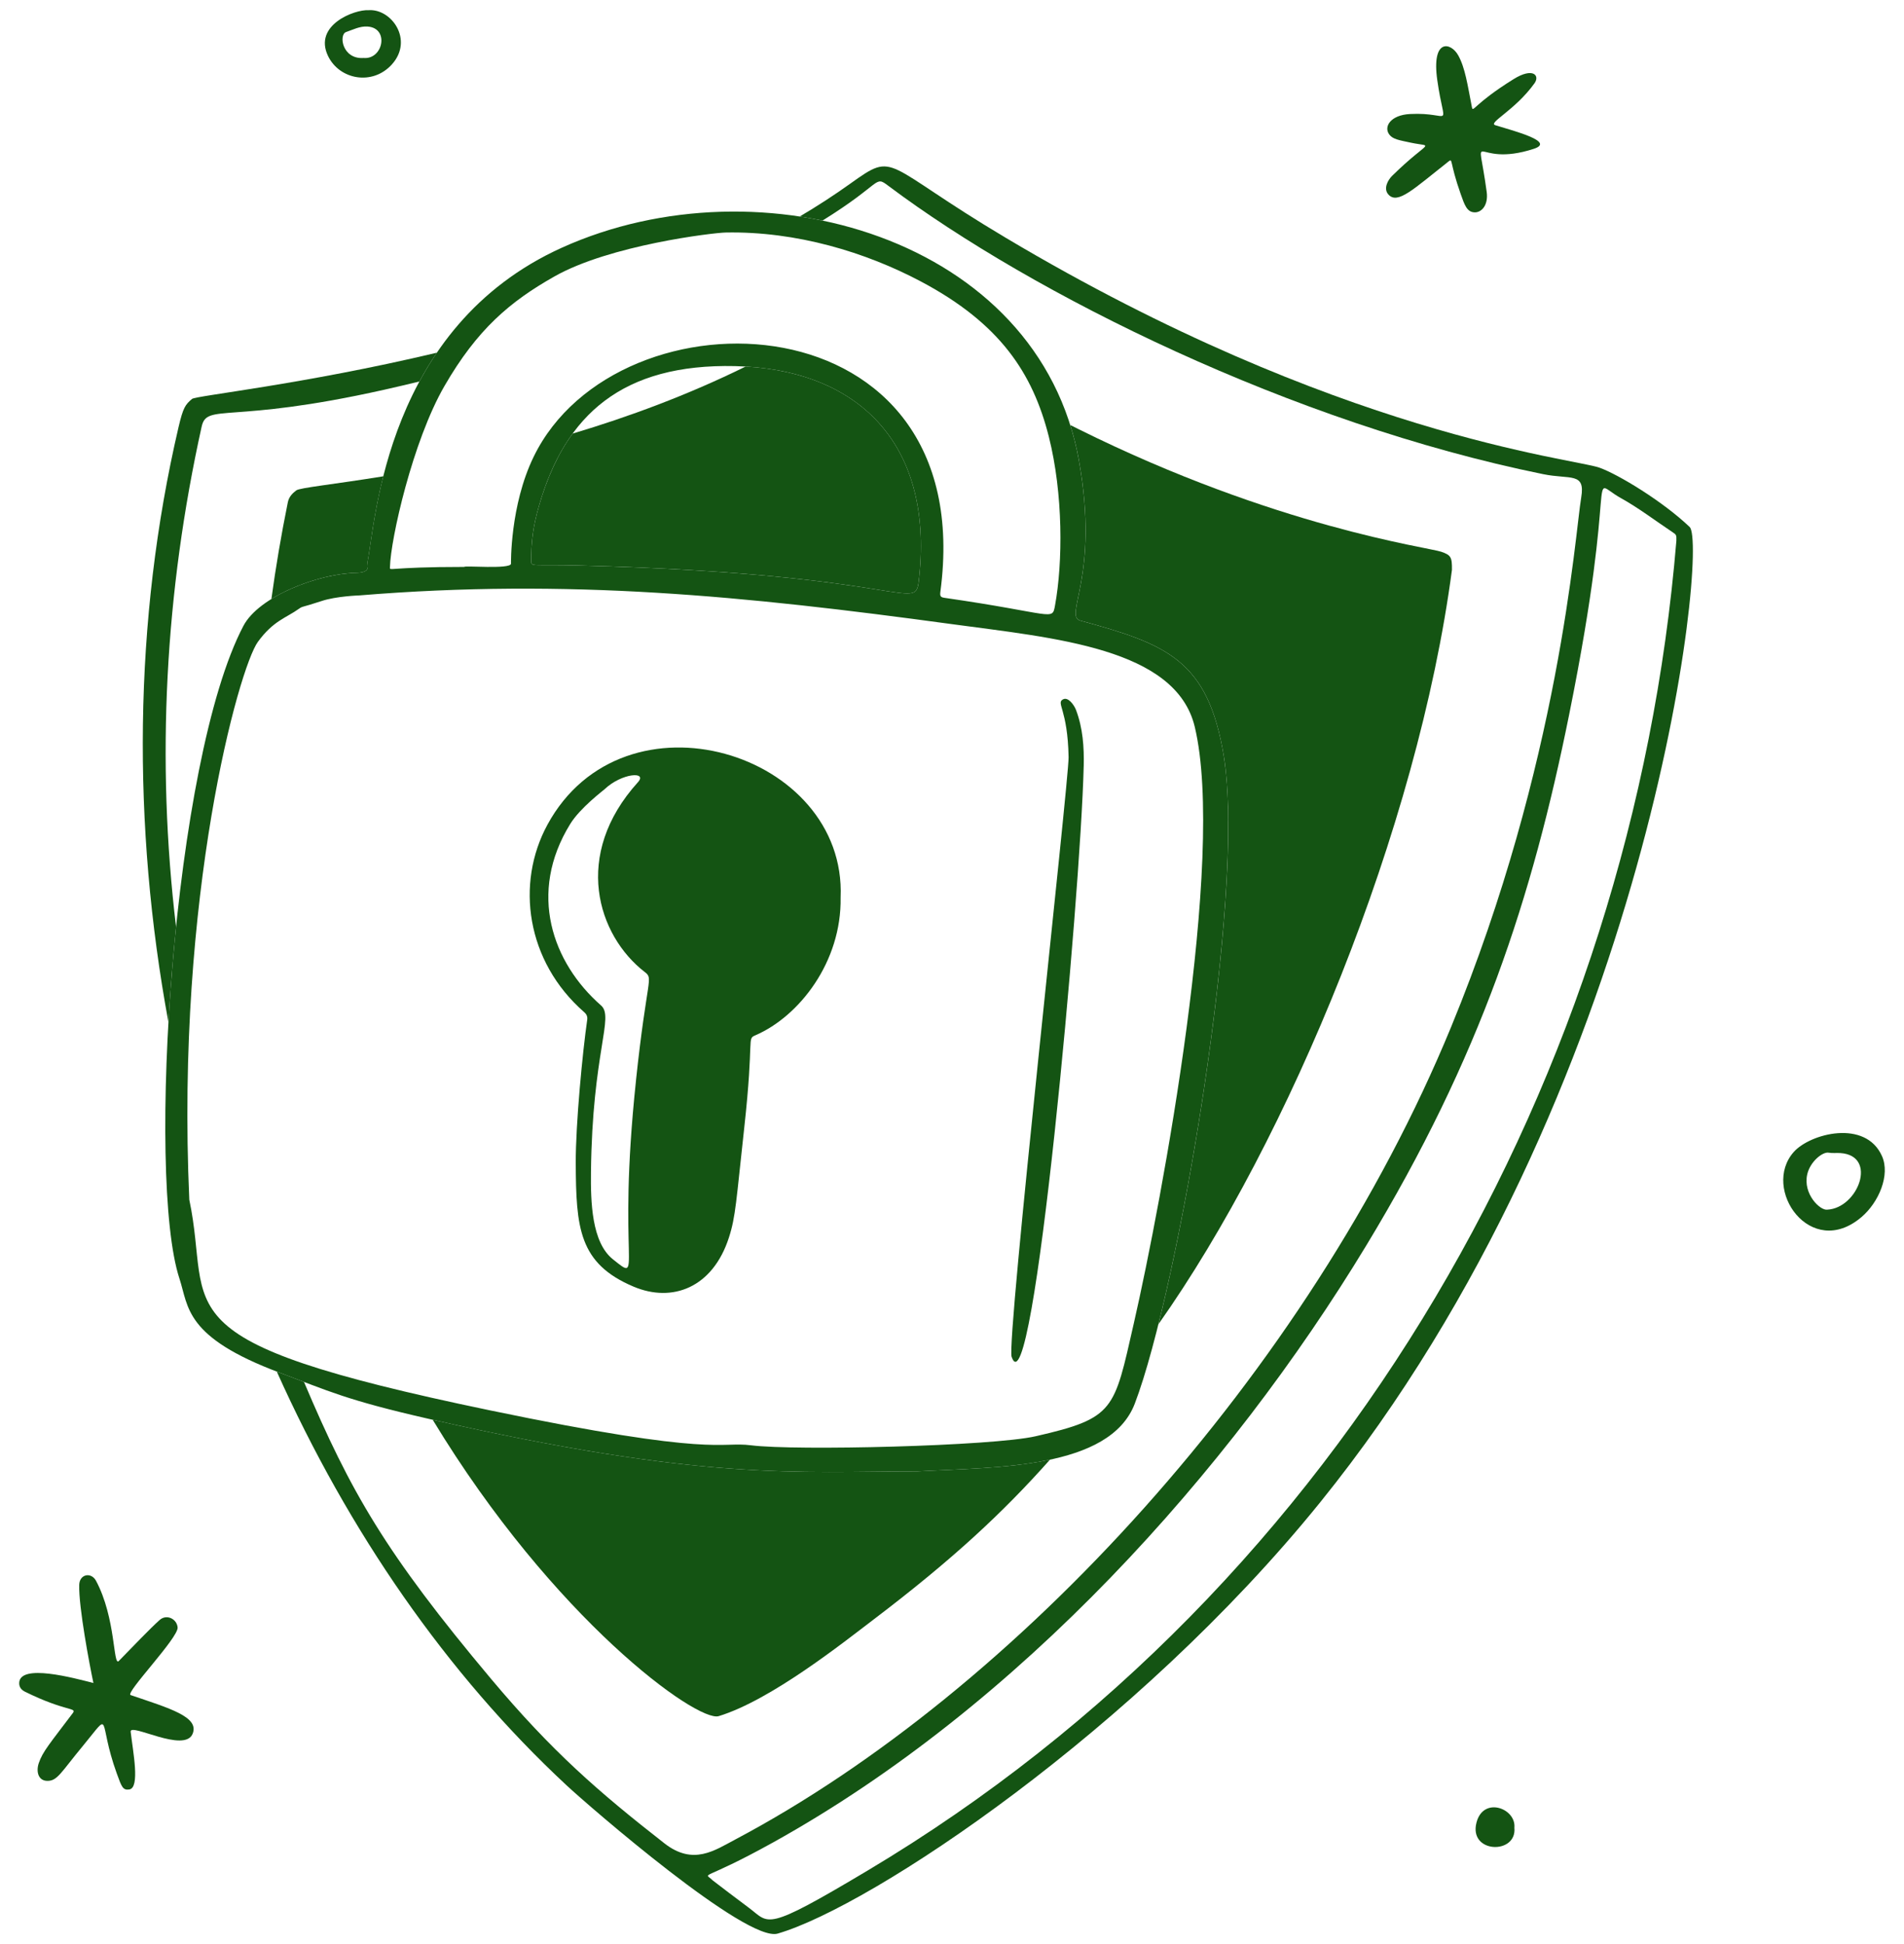 <svg width="94" height="96" viewBox="0 0 94 96" fill="none" xmlns="http://www.w3.org/2000/svg">
<path d="M8.692 45.777C7.704 37.521 8.148 29.23 9.955 21.069C10.217 19.883 11.304 20.962 18.963 19.246C19.549 19.115 20.13 18.978 20.706 18.837C20.964 18.359 21.25 17.884 21.568 17.416C14.898 18.999 9.664 19.537 9.478 19.7C9.147 19.988 9.044 20.11 8.812 21.102C6.583 30.657 6.525 40.78 8.316 50.483C8.404 48.94 8.53 47.355 8.691 45.776L8.692 45.777Z" fill="#145413"/>
<path d="M83.42 26.024C82.11 24.77 79.902 23.426 78.964 23.093C77.658 22.628 66.059 21.515 49.638 11.733C43.502 8.078 44.266 7.432 41.984 9.064C41.185 9.636 40.349 10.178 39.483 10.69C39.86 10.748 40.234 10.815 40.606 10.892C43.609 9.031 43.15 8.646 43.857 9.176C51.011 14.541 63.794 20.892 76.187 23.414C77.524 23.686 78.275 23.305 78.065 24.558C77.753 26.415 77.019 37.648 71.637 50.721C64.599 67.82 50.07 83.534 36.32 90.822C35.276 91.374 34.224 92.133 32.8 91.021C29.548 88.481 27.249 86.484 24.246 82.904C19.025 76.682 17.301 73.655 15.007 68.237C14.642 68.099 14.255 67.95 13.816 67.785C13.765 67.766 13.715 67.747 13.665 67.728C17.195 75.601 22.044 82.65 27.982 88.168C29.092 89.2 36.847 95.929 38.393 95.479C43.035 94.128 56.093 85.419 65.167 74.195C81.558 53.917 84.343 26.909 83.42 26.026L83.42 26.024ZM82.762 26.704C80.593 52.913 66.51 78.241 42.821 92.374C37.672 95.446 38.016 94.981 36.964 94.199C36.697 94.001 35.219 92.886 35.182 92.849C34.733 92.397 34.58 92.968 38.159 90.982C50.316 84.237 60.69 72.67 67.455 61.497C73.105 52.166 75.642 44.349 77.473 35.264C79.969 22.878 78.26 23.616 80.024 24.596C80.907 25.087 81.707 25.702 82.545 26.259C82.77 26.407 82.768 26.413 82.762 26.704Z" fill="#145413"/>
<path d="M28.599 27.924C45.388 28.355 45.179 30.441 45.384 28.471C46.053 22.041 42.52 18.429 36.812 18.099C33.935 19.518 31.011 20.591 28.272 21.41C27.546 22.405 27.001 23.61 26.601 25.007C26.309 26.026 26.224 26.77 26.226 27.68C26.227 28.008 26.205 27.863 28.599 27.924Z" fill="#145413"/>
<path d="M17.605 28.285C18.359 28.27 18.116 27.898 18.151 27.718C18.287 27.018 18.438 25.445 18.923 23.52C16.423 23.925 14.804 24.083 14.629 24.214C14.434 24.359 14.264 24.538 14.211 24.798C13.881 26.422 13.612 28.016 13.399 29.579C14.636 28.814 16.354 28.308 17.605 28.285Z" fill="#145413"/>
<path d="M71.149 27.244C70.514 27.024 63.002 26.041 53.223 21.179C53.093 21.115 52.965 21.05 52.838 20.987C53.013 21.542 53.155 22.119 53.263 22.716C54.305 28.5 52.485 30.412 53.343 30.646C57.588 31.809 59.645 32.574 60.422 37.356C61.336 42.978 59.178 57.437 57.192 65.388C63.63 56.277 69.99 40.932 71.682 28.141C71.691 27.501 71.626 27.409 71.15 27.244H71.149Z" fill="#145413"/>
<path d="M45.267 72.656C39.352 72.656 34.742 73.144 21.362 70.106C27.346 79.987 34.433 85.061 35.482 84.741C38.069 83.952 41.666 81.081 43.152 79.952C47.042 76.996 49.516 74.688 51.837 72.077C49.731 72.525 47.249 72.546 45.267 72.656Z" fill="#145413"/>
<path d="M60.422 37.356C59.645 32.575 57.587 31.809 53.342 30.646C52.484 30.412 54.304 28.5 53.262 22.716C51.286 11.748 37.544 7.801 27.744 12.229C19.07 16.149 18.547 25.672 18.15 27.718C18.115 27.898 18.358 28.27 17.604 28.285C15.723 28.32 12.784 29.445 12.017 30.905C8.527 37.544 7.226 58.163 8.859 63.136C9.32 64.538 9.098 66.02 13.816 67.785C16.224 68.686 17.073 69.127 21.151 70.058C34.694 73.15 39.321 72.656 45.267 72.656C49.091 72.445 54.782 72.563 56.026 69.305C58.172 63.688 61.52 44.123 60.421 37.356L60.422 37.356ZM19.252 28.003C19.282 26.627 20.374 21.778 21.94 19.066C23.56 16.259 25.18 14.89 27.377 13.648C30.119 12.098 35.212 11.494 35.819 11.482C39.324 11.412 42.753 12.461 45.462 13.898C49.371 15.97 50.987 18.424 51.78 21.562C52.495 24.396 52.473 27.779 52.087 29.891C51.941 30.689 52.059 30.302 46.635 29.521C46.443 29.494 46.397 29.445 46.425 29.229C48.394 14.544 30.494 14.002 26.346 22.555C25.172 24.974 25.229 27.828 25.227 27.841C25.177 28.12 22.919 27.918 22.919 27.994C19.096 27.994 19.247 28.223 19.252 28.003ZM45.385 28.471C45.179 30.441 45.388 28.355 28.599 27.924C26.205 27.863 26.227 28.009 26.226 27.68C26.224 26.77 26.309 26.026 26.601 25.007C27.901 20.461 30.745 17.952 36.291 18.078C42.304 18.215 46.072 21.848 45.384 28.47L45.385 28.471ZM55.969 65.377C54.998 69.63 55.051 70.026 51.129 70.921C48.987 71.41 39.263 71.645 37.084 71.368C35.492 71.166 35.411 71.976 24.171 69.638C7.523 66.177 10.521 64.81 9.346 59.242C8.668 44.197 11.8 32.975 12.733 31.692C13.493 30.648 14.132 30.511 14.759 30.061C14.956 29.921 14.875 30.011 15.877 29.678C16.599 29.439 17.726 29.401 17.738 29.401C28.054 28.554 36.737 29.422 46.993 30.819C52.063 31.509 58.056 31.997 58.986 35.895C60.526 42.358 57.371 59.243 55.969 65.377L55.969 65.377Z" fill="#145413"/>
<path d="M27.022 40.733C25.453 43.625 25.972 47.475 28.844 49.982C28.965 50.088 29.013 50.206 28.99 50.36C28.767 51.897 28.416 55.515 28.425 57.428C28.439 60.624 28.574 62.391 31.277 63.532C33.19 64.341 35.186 63.592 35.988 61.105C36.324 60.065 36.345 59.298 36.743 55.69C37.242 51.173 36.852 51.313 37.304 51.117C39.462 50.181 41.554 47.495 41.501 44.319C41.808 37.158 30.808 33.754 27.021 40.733L27.022 40.733ZM31.4 53.344C30.434 62.469 31.801 63.416 30.256 62.18C29.206 61.34 29.16 59.339 29.176 57.877C29.241 51.95 30.332 50.225 29.675 49.65C27.269 47.543 26.044 44.096 28.155 40.682C28.646 39.888 29.776 39.04 29.852 38.968C30.7 38.166 31.988 38.08 31.493 38.627C28.246 42.218 29.494 46.188 31.828 47.995C32.279 48.344 31.941 48.229 31.399 53.343L31.4 53.344Z" fill="#145413"/>
<path d="M53.502 37.835C53.343 44.296 51.01 70.004 49.944 67.002C49.674 66.243 52.776 38.513 52.756 37.388C52.713 35.004 52.126 34.727 52.479 34.535C52.735 34.395 53.031 34.816 53.123 35.059C53.459 35.947 53.526 36.886 53.503 37.836L53.502 37.835Z" fill="#145413"/>
<path d="M6.448 83.701C6.161 83.604 8.818 80.868 8.769 80.36C8.729 79.935 8.223 79.689 7.881 79.994C7.415 80.409 6.543 81.326 5.865 82.018C5.579 82.31 5.729 79.905 4.74 78.057C4.505 77.617 3.928 77.722 3.911 78.257C3.878 79.346 4.426 82.234 4.612 83.105C3.672 82.867 0.971 82.123 0.948 83.105C0.943 83.324 1.069 83.454 1.238 83.537C3.263 84.534 3.807 84.307 3.595 84.589C2.466 86.091 2.107 86.486 1.913 87.064C1.775 87.475 1.884 87.934 2.338 87.938C2.836 87.942 3.001 87.529 4.106 86.194C5.57 84.426 4.796 84.891 5.766 87.574C6.007 88.242 6.068 88.409 6.382 88.362C6.924 88.281 6.564 86.491 6.451 85.514C6.396 85.043 9.125 86.599 9.514 85.604C9.838 84.775 8.384 84.359 6.448 83.701V83.701Z" fill="#145413"/>
<path d="M73.826 6.184C73.437 6.065 74.781 5.469 75.756 4.115C76.037 3.725 75.684 3.311 74.726 3.907C72.751 5.136 72.726 5.593 72.667 5.29C72.452 4.191 72.336 3.349 71.991 2.731C71.626 2.078 70.666 1.884 70.958 3.955C71.319 6.513 71.741 5.521 69.614 5.63C68.645 5.679 68.297 6.263 68.592 6.647C68.765 6.874 69.055 6.918 69.651 7.045C70.813 7.293 70.588 6.858 68.726 8.686C68.53 8.879 68.28 9.308 68.543 9.603C69.002 10.117 69.791 9.33 71.508 7.978C71.739 7.795 71.547 7.973 72.114 9.581C72.304 10.12 72.422 10.484 72.814 10.486C73.144 10.489 73.485 10.134 73.398 9.481C72.929 5.989 72.649 8.353 75.726 7.348C76.787 7.002 74.823 6.488 73.826 6.184Z" fill="#145413"/>
<path d="M72.896 89.989C72.489 91.53 74.9 91.591 74.765 90.249C74.856 89.297 73.238 88.689 72.896 89.989Z" fill="#145413"/>
<path d="M18.195 0.503C17.508 0.461 15.463 1.234 16.193 2.761C16.758 3.941 18.398 4.242 19.352 3.175C20.426 1.975 19.333 0.422 18.195 0.503ZM17.952 2.863C16.891 2.938 16.716 1.708 17.087 1.582C17.432 1.464 17.763 1.286 18.145 1.311C19.234 1.382 18.915 2.947 17.952 2.863Z" fill="#145413"/>
<path d="M92.913 57.086C92.099 55.258 89.373 55.969 88.561 56.879C86.936 58.699 89.391 62.241 91.904 60.096C92.754 59.37 93.33 58.022 92.913 57.086ZM90.207 59.732C89.857 59.78 89.006 58.959 89.222 57.992C89.363 57.358 89.984 56.865 90.279 56.918C90.469 56.953 90.668 56.924 90.863 56.938C92.717 57.066 91.733 59.661 90.207 59.732Z" fill="#145413"/>
</svg>
